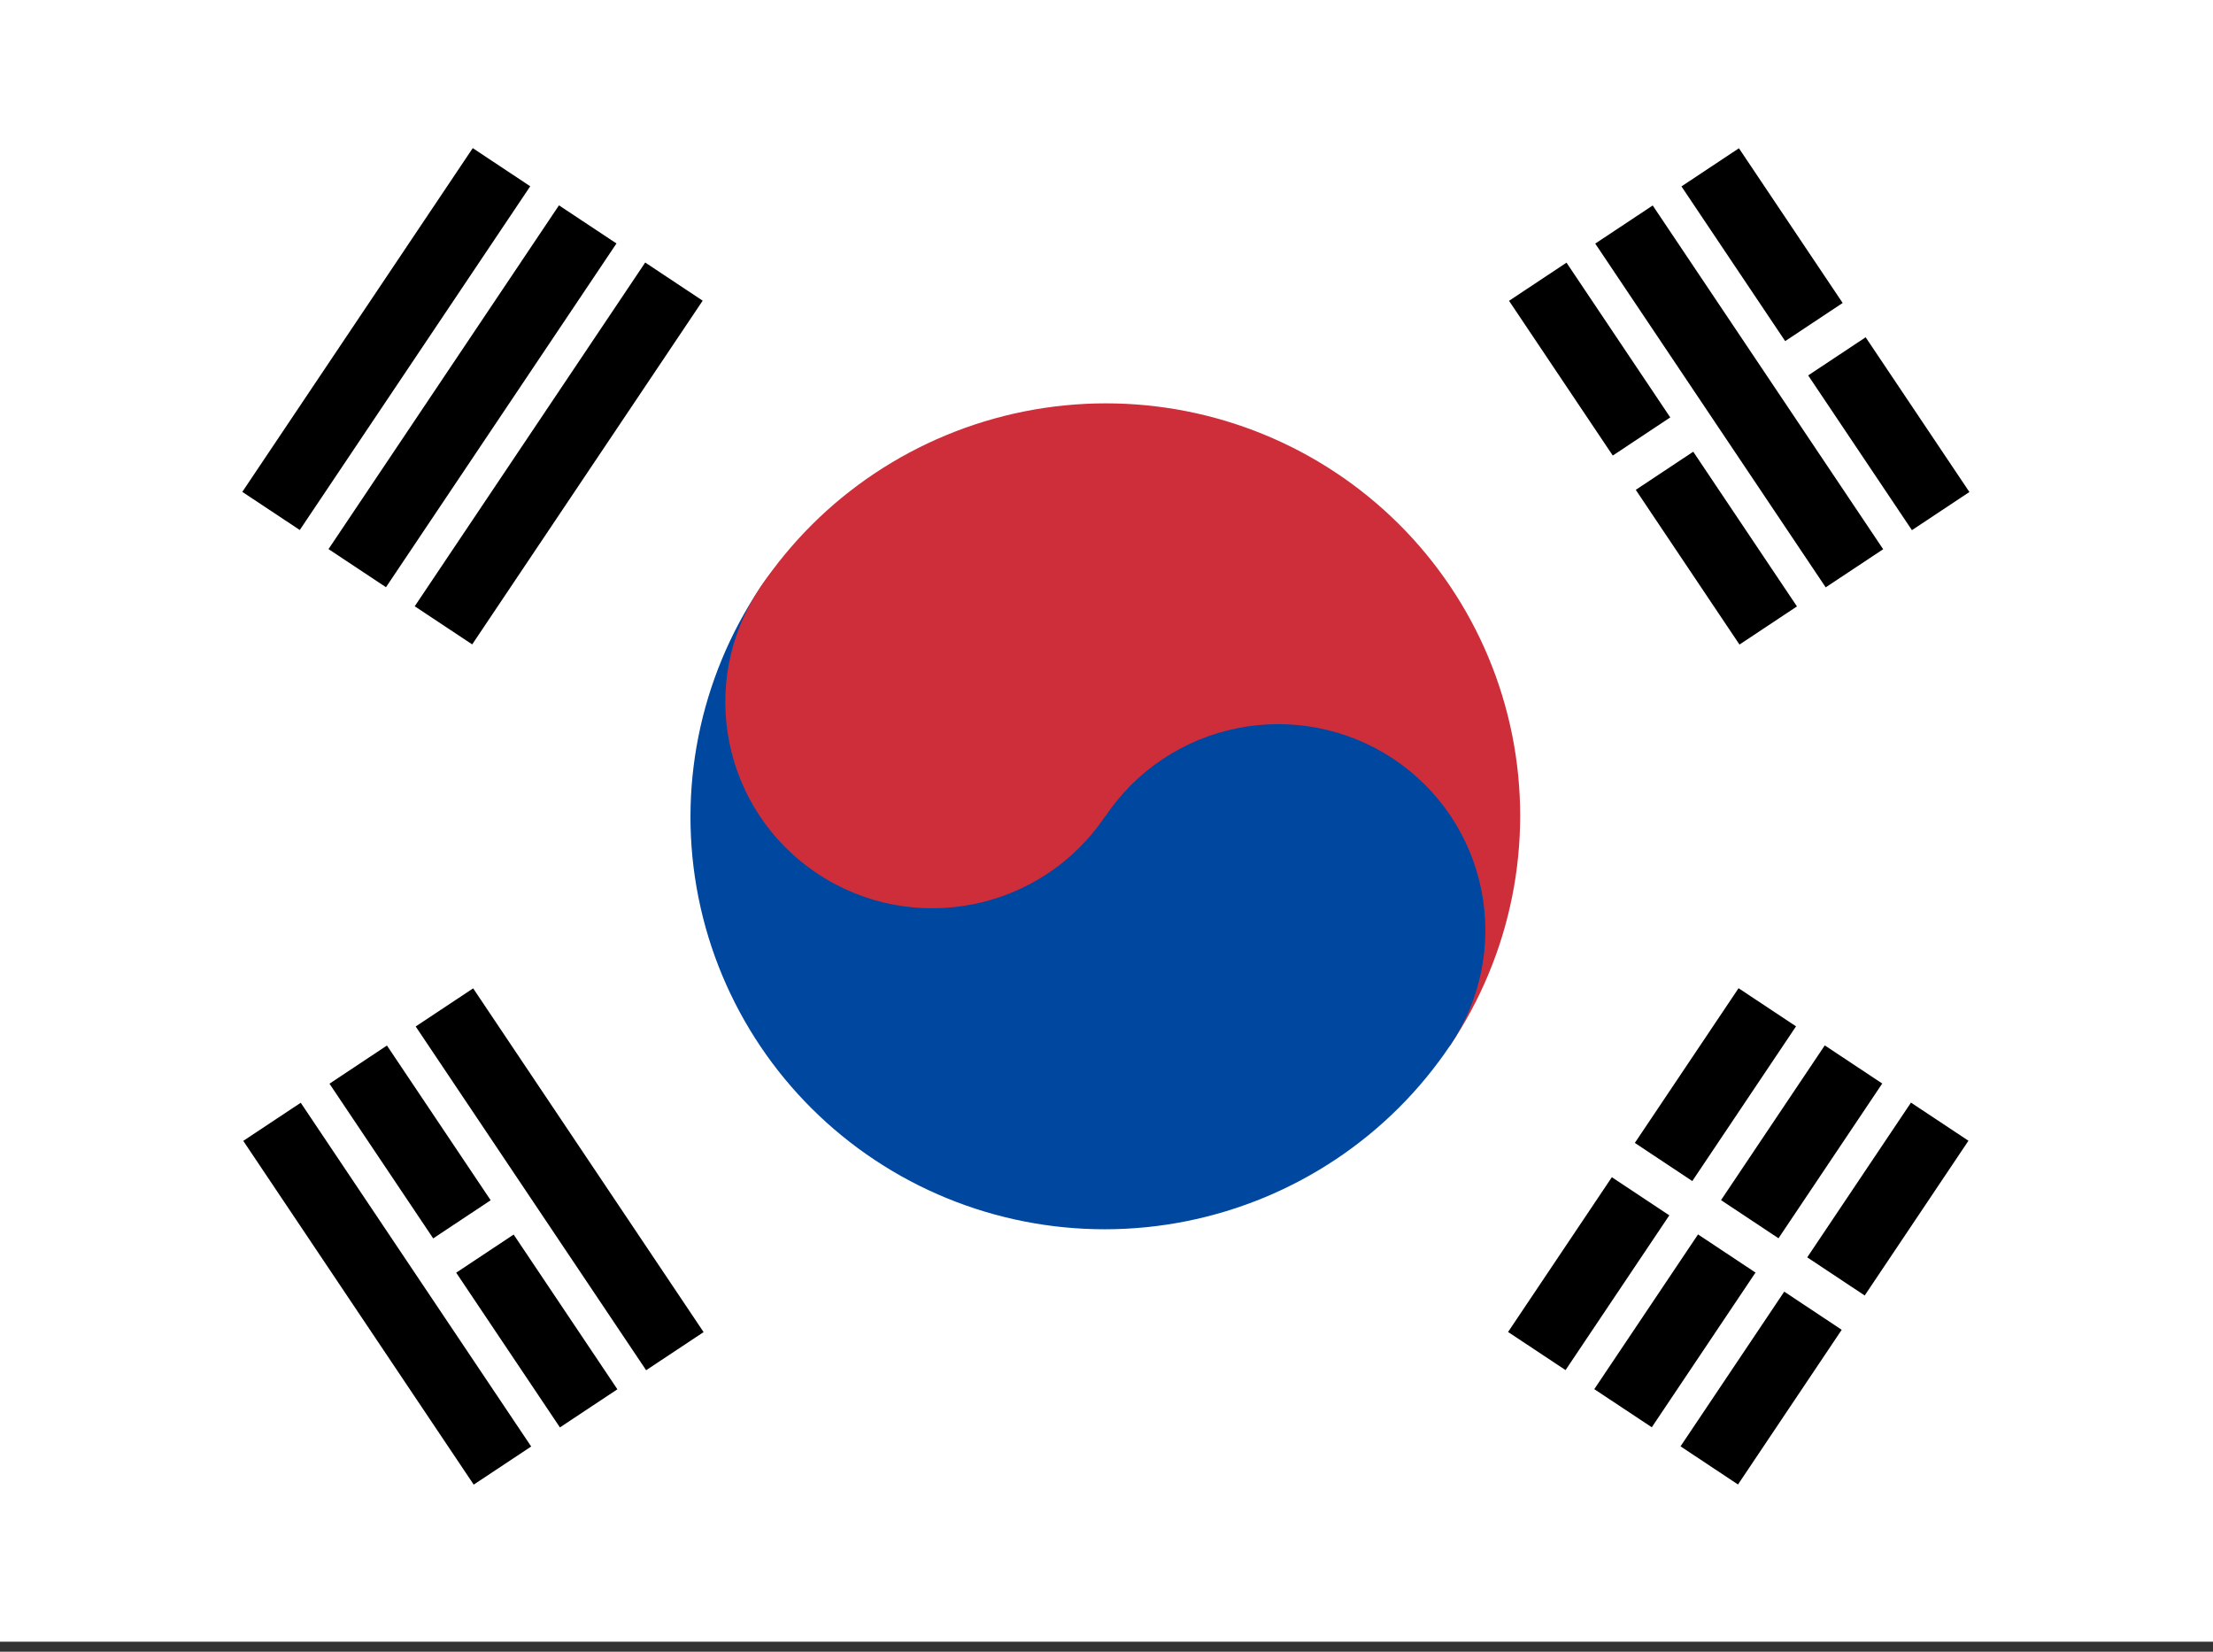 <svg width="67" height="50" viewBox="0 0 67 50" fill="none" xmlns="http://www.w3.org/2000/svg">
<rect x="0" y="0" width="67" height="50" fill="#333333" stroke="none"/>
<path fill-rule="evenodd" clip-rule="evenodd" d="M-0.006 -0.303H67.007V49.697H-0.006V-0.303Z" fill="white"/>
<path fill-rule="evenodd" clip-rule="evenodd" d="M7.336 14.89L14.313 4.484L16.053 5.639L9.076 16.044L7.336 14.89ZM9.946 16.622L16.923 6.216L18.664 7.37L11.686 17.776L9.946 16.622ZM12.556 18.353L19.534 7.947L21.274 9.102L14.296 19.507L12.556 18.353Z" fill="#000001"/>
<path fill-rule="evenodd" clip-rule="evenodd" d="M45.658 40.321L52.636 29.915L54.376 31.069L47.398 41.475L45.658 40.321ZM48.268 42.052L55.246 31.646L56.986 32.8L50.009 43.206L48.268 42.052ZM50.879 43.783L57.856 33.378L59.596 34.532L52.619 44.938L50.879 43.783Z" fill="#000001"/>
<path fill-rule="evenodd" clip-rule="evenodd" d="M48.272 34.536L56.981 40.316L48.272 34.536Z" fill="black"/>
<path d="M48.272 34.536L56.981 40.316" stroke="white" stroke-width="1.25"/>
<path fill-rule="evenodd" clip-rule="evenodd" d="M23.014 17.787C24.865 15.025 27.741 13.108 31.009 12.455C34.277 11.802 37.67 12.468 40.44 14.306C43.211 16.144 45.133 19.003 45.783 22.255C46.433 25.507 45.758 28.885 43.907 31.646L23.014 17.787Z" fill="#CD2E3A"/>
<path fill-rule="evenodd" clip-rule="evenodd" d="M23.022 17.78C21.171 20.541 20.496 23.918 21.146 27.169C21.796 30.421 23.718 33.28 26.488 35.117C29.258 36.955 32.65 37.62 35.917 36.968C39.185 36.315 42.061 34.398 43.912 31.637C44.837 30.257 45.175 28.568 44.849 26.942C44.525 25.317 43.564 23.887 42.179 22.968C40.794 22.05 39.098 21.717 37.464 22.043C35.83 22.369 34.392 23.328 33.467 24.709L23.022 17.78Z" fill="#0047A0"/>
<path d="M33.462 24.707C35.389 21.833 34.613 17.952 31.729 16.039C28.845 14.126 24.945 14.905 23.018 17.779C21.091 20.653 21.867 24.534 24.751 26.447C27.635 28.36 31.535 27.581 33.462 24.707Z" fill="#CD2E3A"/>
<path fill-rule="evenodd" clip-rule="evenodd" d="M14.342 44.942L7.365 34.536L9.105 33.382L16.082 43.788L14.342 44.942ZM16.952 43.21L9.975 32.805L11.715 31.65L18.692 42.056L16.952 43.21ZM19.562 41.479L12.585 31.073L14.325 29.919L21.302 40.325L19.562 41.479Z" fill="#000001"/>
<path fill-rule="evenodd" clip-rule="evenodd" d="M52.664 19.512L45.687 9.106L47.427 7.951L54.404 18.357L52.664 19.512ZM55.274 17.78L48.297 7.374L50.037 6.22L57.014 16.626L55.274 17.78ZM57.885 16.049L50.907 5.643L52.647 4.488L59.625 14.894L57.885 16.049Z" fill="#000001"/>
<path fill-rule="evenodd" clip-rule="evenodd" d="M13.027 38.297L15.64 36.563L13.027 38.297ZM48.301 14.89L51.349 12.867L48.301 14.89ZM53.962 11.133L56.575 9.399L53.962 11.133Z" fill="black"/>
<path d="M13.027 38.297L15.64 36.563M48.301 14.89L51.349 12.867M53.962 11.133L56.575 9.399" stroke="white" stroke-width="1.25"/>
</svg>
